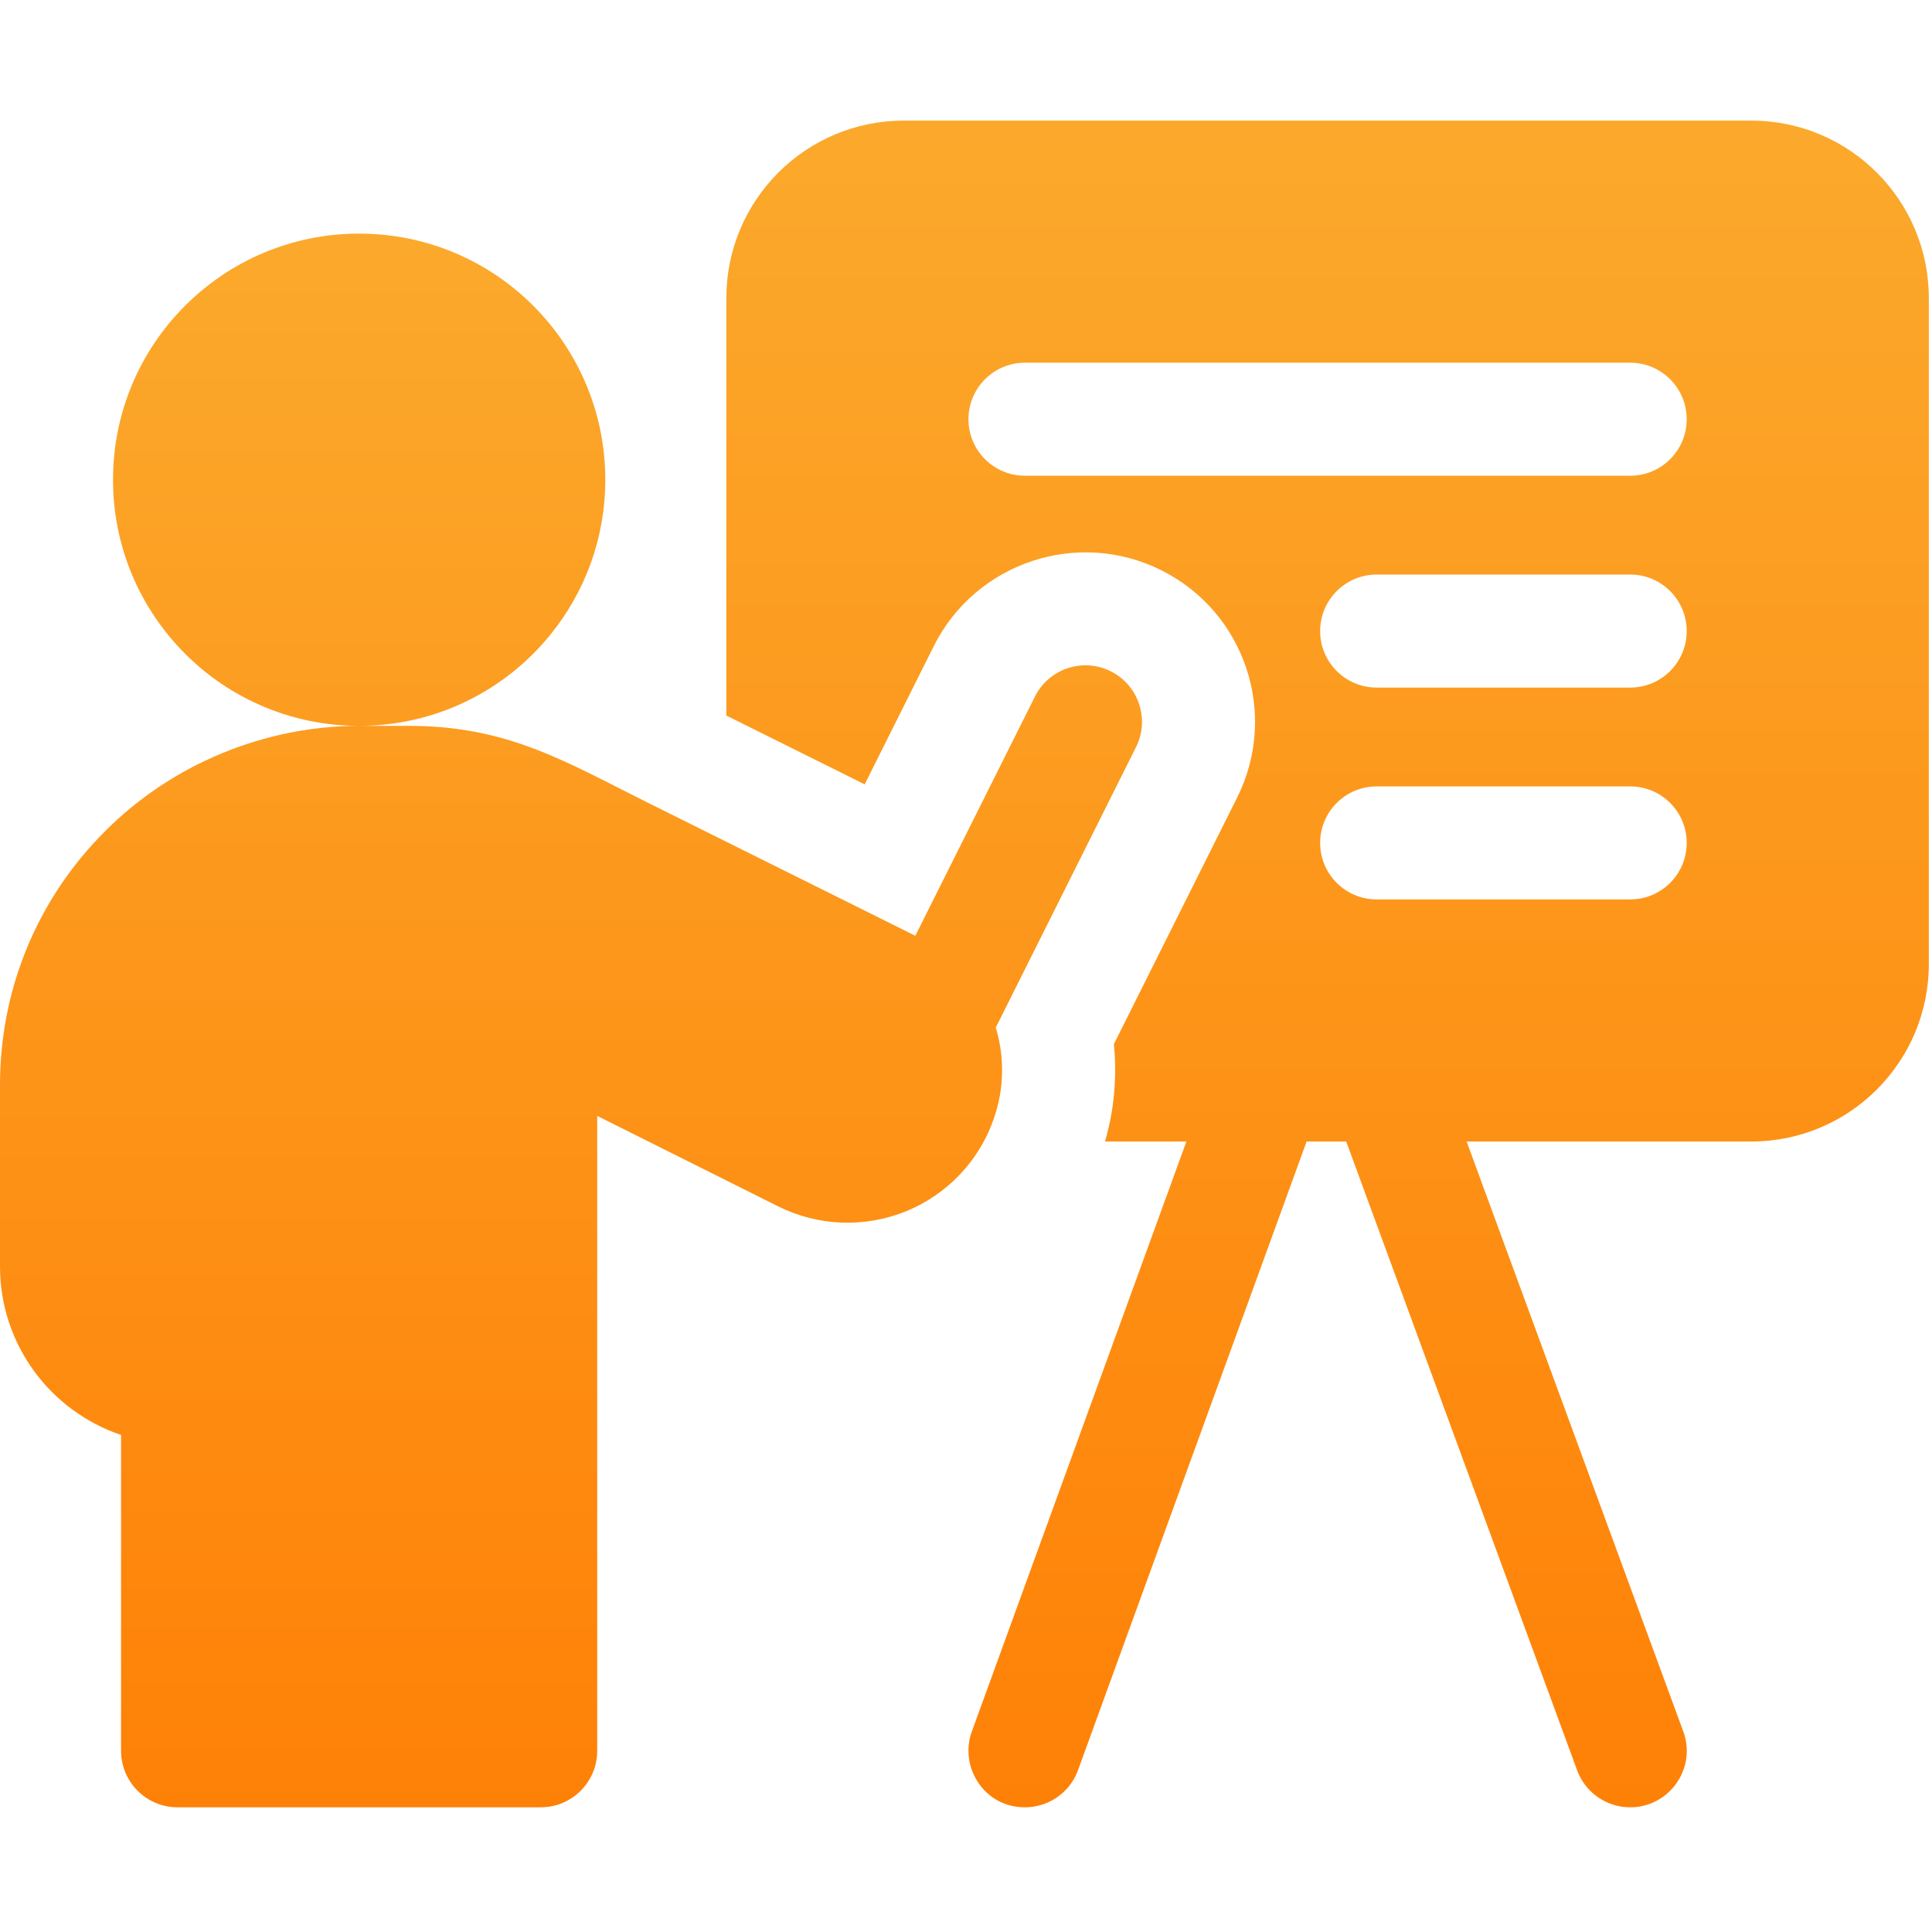 <?xml version="1.0" encoding="UTF-8"?>
<svg xmlns="http://www.w3.org/2000/svg" width="151" height="151" viewBox="0 0 151 151" fill="none">
  <g clip-path="url(#clip0_430_10)">
    <path d="M136.875 9.426H70.644C62.98 9.426 56.768 15.639 56.768 23.302V55.926C60.269 57.666 64.051 59.548 67.582 61.303L72.985 50.494C76.256 43.958 84.23 41.302 90.763 44.567C97.311 47.844 99.965 55.796 96.687 62.345L87.057 81.61C87.312 84.16 87.085 86.73 86.367 89.218H92.725L75.955 135.33C74.961 138.065 76.884 141.256 80.108 141.256C81.91 141.256 83.605 140.144 84.256 138.348L102.122 89.218H105.217L123.265 138.363C123.922 140.15 125.613 141.256 127.414 141.256C130.426 141.256 132.635 138.248 131.557 135.318L114.627 89.218H136.875C144.539 89.218 150.752 83.005 150.752 75.342V23.302C150.752 15.639 144.539 9.426 136.875 9.426ZM127.412 70.297H107.596C105.158 70.297 103.179 68.319 103.179 65.881C103.179 63.44 105.158 61.464 107.596 61.464H127.412C129.852 61.464 131.828 63.44 131.828 65.881C131.828 68.319 129.852 70.297 127.412 70.297ZM127.412 53.739H107.596C105.158 53.739 103.179 51.763 103.179 49.322C103.179 46.884 105.158 44.905 107.596 44.905H127.412C129.852 44.905 131.828 46.884 131.828 49.322C131.828 51.763 129.852 53.739 127.412 53.739ZM127.412 37.182H80.108C77.667 37.182 75.691 35.204 75.691 32.766C75.691 30.327 77.667 28.349 80.108 28.349H127.412C129.852 28.349 131.828 30.327 131.828 32.766C131.828 35.204 129.852 37.182 127.412 37.182Z" fill="url(#paint0_linear_430_10)"></path>
    <path d="M77.708 87.323C78.507 84.985 78.501 82.542 77.827 80.313L88.788 58.393C89.878 56.211 88.995 53.558 86.813 52.468C84.632 51.376 81.979 52.261 80.887 54.443L71.539 73.137C65.952 70.355 57.462 66.134 50.624 62.733C44.261 59.569 39.72 56.731 31.973 56.731H28.07C34.103 56.731 39.487 53.955 43.011 49.61C45.7 46.303 47.308 42.089 47.308 37.496C47.308 26.87 38.695 18.258 28.068 18.258C17.445 18.258 8.833 26.87 8.833 37.496C8.833 42.599 10.821 47.237 14.063 50.678C17.569 54.406 22.547 56.731 28.067 56.732C20.667 56.732 13.432 59.731 8.228 64.949C2.923 70.241 0 77.291 0 84.802V98.993C0 105.103 3.967 110.302 9.461 112.151V136.838C9.461 139.277 11.438 141.254 13.878 141.254H42.261C44.7 141.254 46.677 139.277 46.677 136.838V87.215C50.865 89.308 56.366 92.058 60.817 94.285C63.938 95.844 67.584 95.985 70.835 94.662C74.077 93.328 76.577 90.672 77.691 87.375C77.697 87.357 77.703 87.34 77.708 87.323Z" fill="url(#paint1_linear_430_10)"></path>
  </g>
  <defs>
    <linearGradient id="paint0_linear_430_10" x1="103.683" y1="9.426" x2="103.683" y2="164.106" gradientUnits="userSpaceOnUse">
      <stop stop-color="#FBA92C"></stop>
      <stop offset="1" stop-color="#FF7A00"></stop>
    </linearGradient>
    <linearGradient id="paint1_linear_430_10" x1="44.555" y1="18.258" x2="44.555" y2="162.572" gradientUnits="userSpaceOnUse">
      <stop stop-color="#FBA92C"></stop>
      <stop offset="1" stop-color="#FF7A00"></stop>
    </linearGradient>
    <clipPath id="clip0_430_10">
      <rect width="150.752" height="150.752" fill="white"></rect>
    </clipPath>
  </defs>
</svg>
